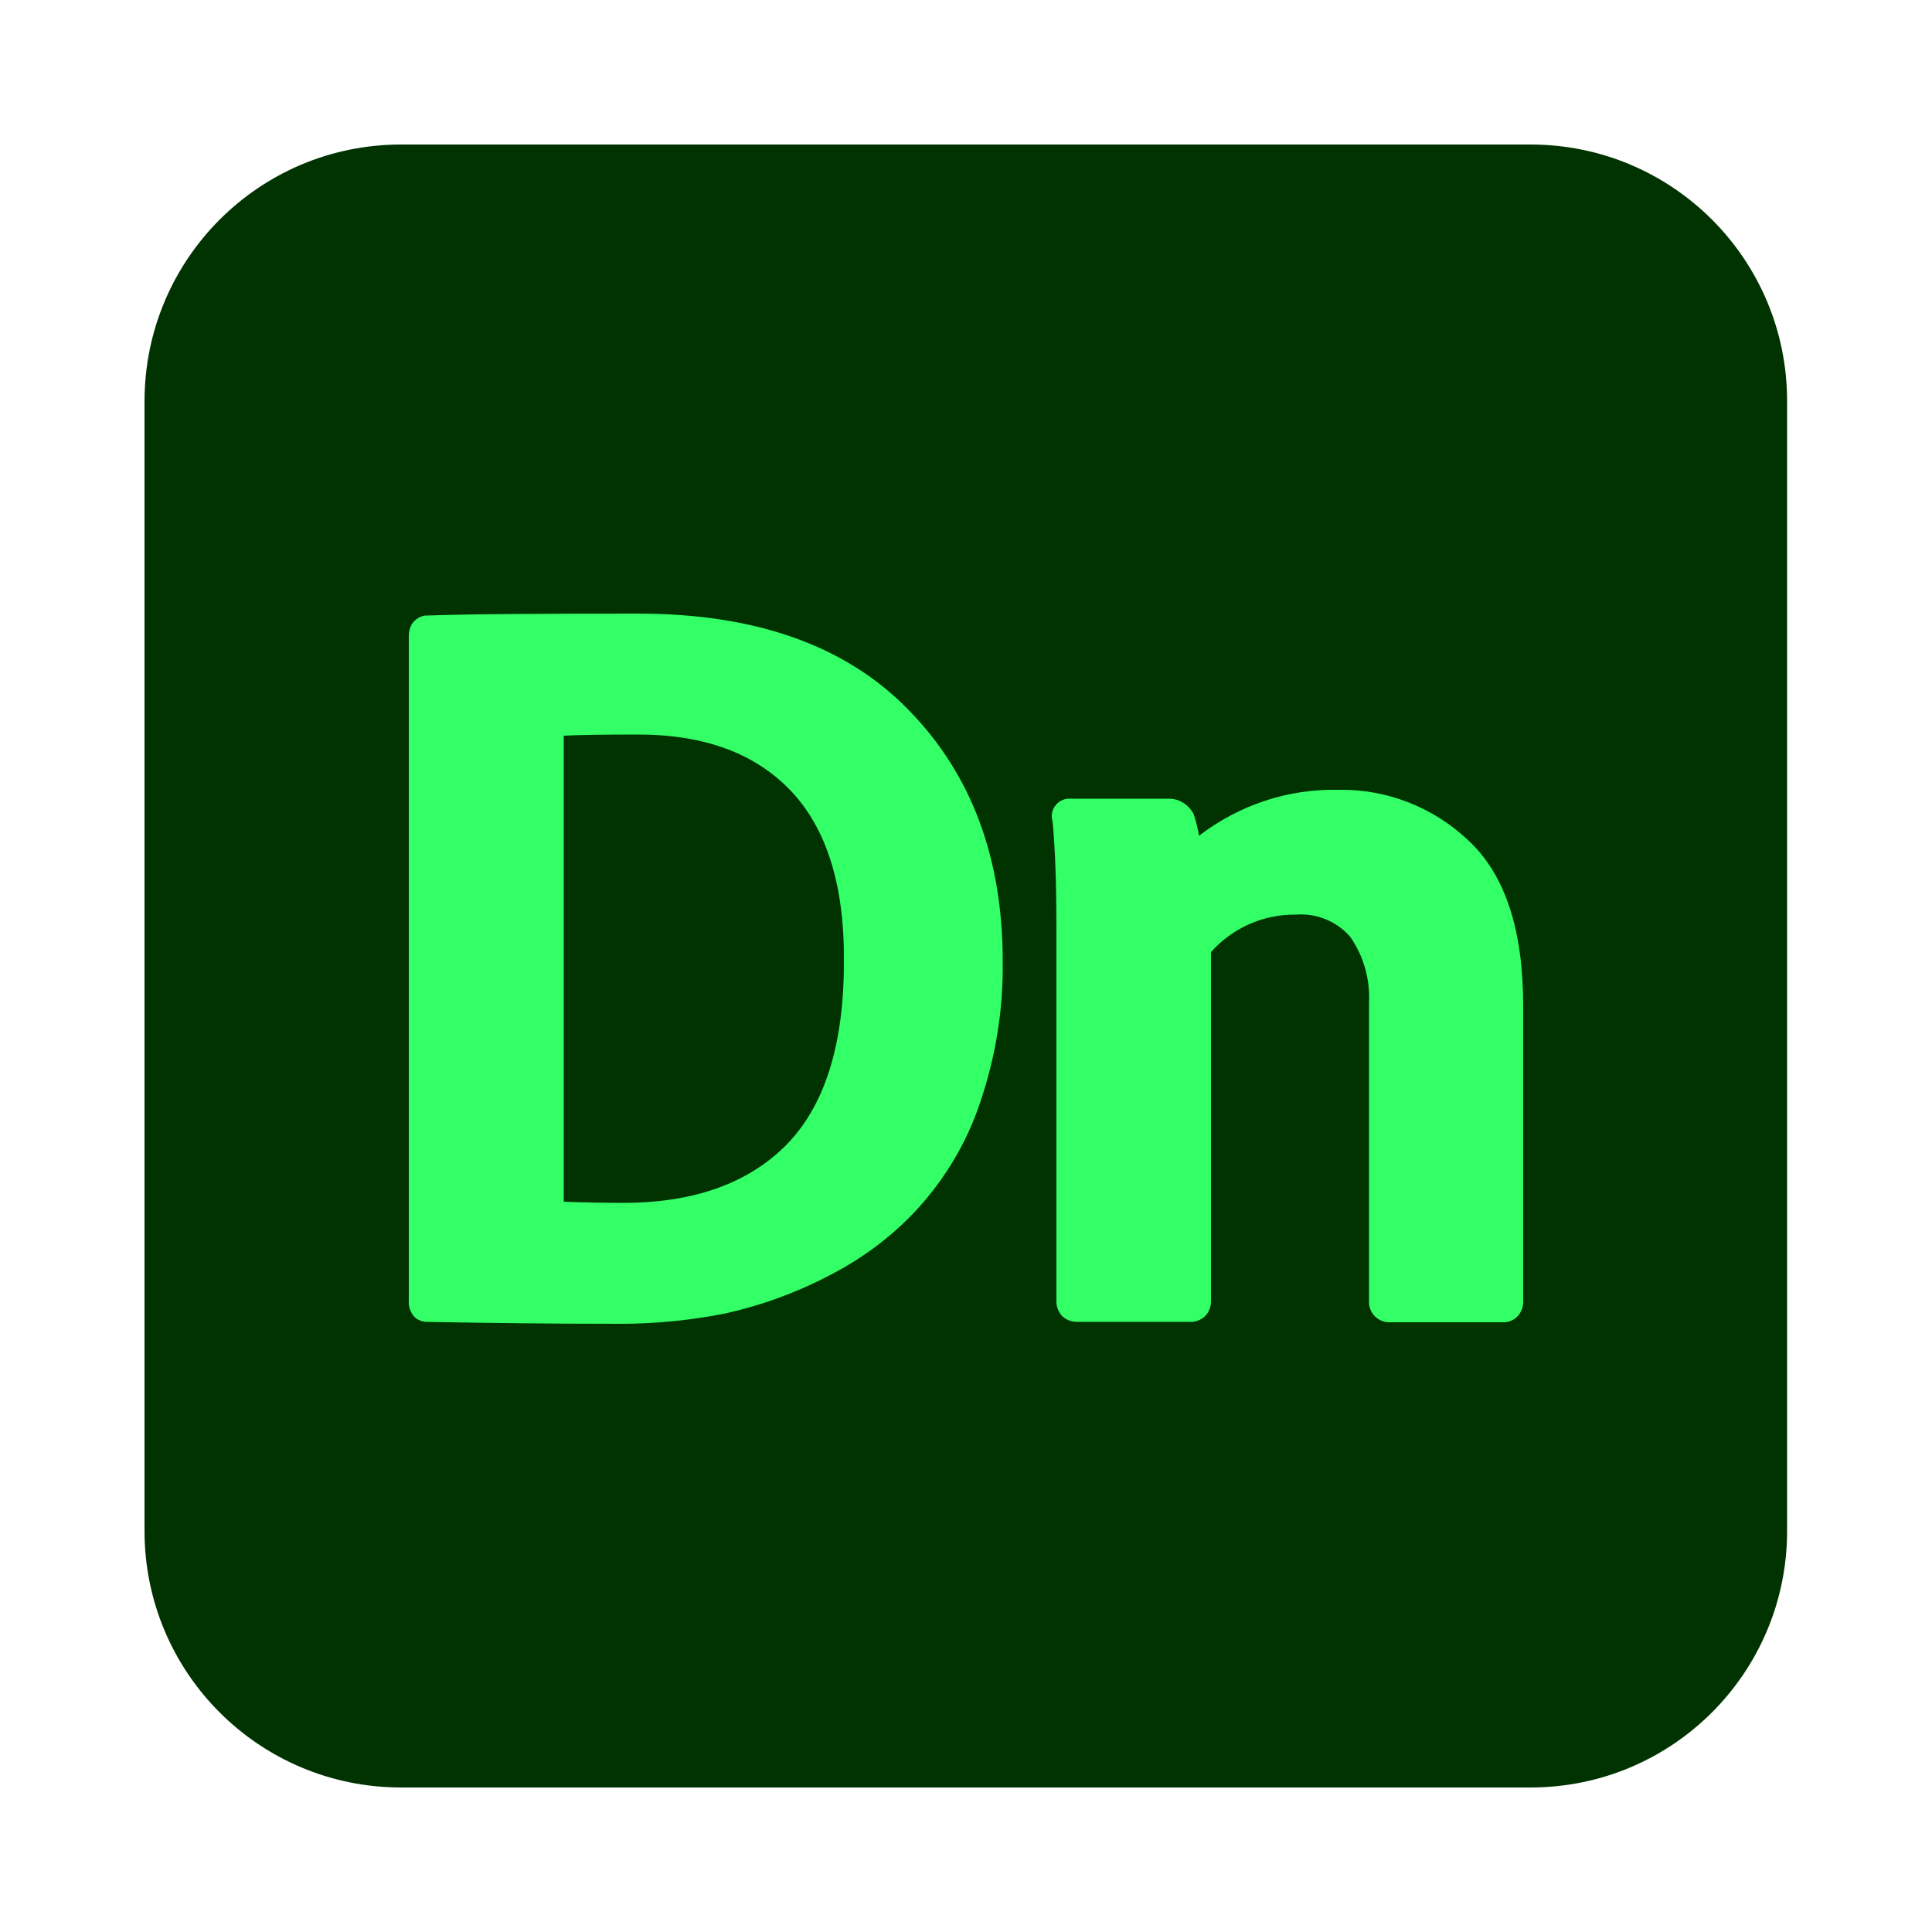 <?xml version="1.0" encoding="utf-8"?>
<!-- Generator: Adobe Illustrator 25.0.0, SVG Export Plug-In . SVG Version: 6.00 Build 0)  -->
<svg version="1.1" id="Layer_1" xmlns="http://www.w3.org/2000/svg" xmlns:xlink="http://www.w3.org/1999/xlink" x="0px" y="0px"
	 viewBox="0 0 500 500" style="enable-background:new 0 0 500 500;" xml:space="preserve">
<style type="text/css">
	.st0{fill:#013301;}
	.st1{fill-rule:evenodd;clip-rule:evenodd;fill:#33FF66;}
	.st2{fill:#33FF66;}
</style>
<g id="Dimension" transform="translate(1471 308)">
	<path id="_10" class="st0" d="M-1367.2-270.6h292.3c36.7,0,66.4,29.7,66.4,66.4V88.2c0,36.7-29.7,66.4-66.4,66.4h-292.3
		c-36.7,0-66.4-29.7-66.4-66.4v-292.3C-1433.6-240.9-1403.9-270.6-1367.2-270.6z"/>
	<path id="_19" class="st1" d="M-1360.7-148.7h0.2c11.2-0.4,29.4-0.5,54.7-0.5c30.2,0,53.8,8.2,70.1,25.1
		c16.2,16.6,24.2,38.3,24.2,64.8c0.2,12.6-1.9,25.2-6,37.1l0,0c-3.4,10-8.9,19.2-16,27c-6.5,7.1-14.3,12.9-22.9,17.3
		c-8.4,4.4-17.4,7.7-26.8,9.8h0c-9,1.8-18.2,2.7-27.4,2.7c-17,0-33.6-0.2-49.9-0.5c-1.5,0-3-0.7-3.8-2c-0.7-1.1-1-2.3-0.9-3.6
		v-171.9c0-1.2,0.3-2.4,1-3.4c0.8-1,1.9-1.7,3.2-1.9L-1360.7-148.7z M-1309.8,3.3c18.5,0,32.4-5.1,42.2-14.9
		c9.8-9.9,15-25.5,15-47.3v0c0.2-20.2-4.6-34.8-13.7-44.4c-9.1-9.6-22.2-14.6-39.5-14.6c-9.2,0-15.6,0.1-19.3,0.3V3
		C-1319.9,3.2-1314.8,3.3-1309.8,3.3z"/>
	<path id="_20" class="st2" d="M-1160.7-91.7c-0.3-1.8-0.7-3.6-1.3-5.3l-0.1-0.4l-0.2-0.3c-1.3-2.2-3.6-3.6-6.2-3.6h-25.4
		c-2.5-0.2-4.7,1.7-4.9,4.2c0,0.5,0,1.1,0.2,1.6c0.7,7.3,1,16.6,1,28.1v95.9c-0.1,1.4,0.4,2.8,1.3,3.9c1,1.1,2.5,1.7,4,1.7h29.1
		c1.4,0.1,2.8-0.4,3.9-1.3c1.1-1,1.7-2.5,1.7-4v-90.4c5.6-6.3,13.6-9.8,22-9.7c5.3-0.4,10.5,1.7,14,5.7c3.5,5,5.2,11,4.9,17.1v77.1
		c-0.2,2.9,2,5.4,4.9,5.6c0.2,0,0.4,0,0.6,0h29.1c1.5,0.1,3-0.6,4-1.7c0.9-1.1,1.4-2.5,1.3-3.9v-76.3c0-19.3-4.5-33.9-14.3-42.9
		c-9-8.5-21-13.2-33.4-13C-1137.6-103.9-1150.3-99.7-1160.7-91.7z"/>
</g>
</svg>
